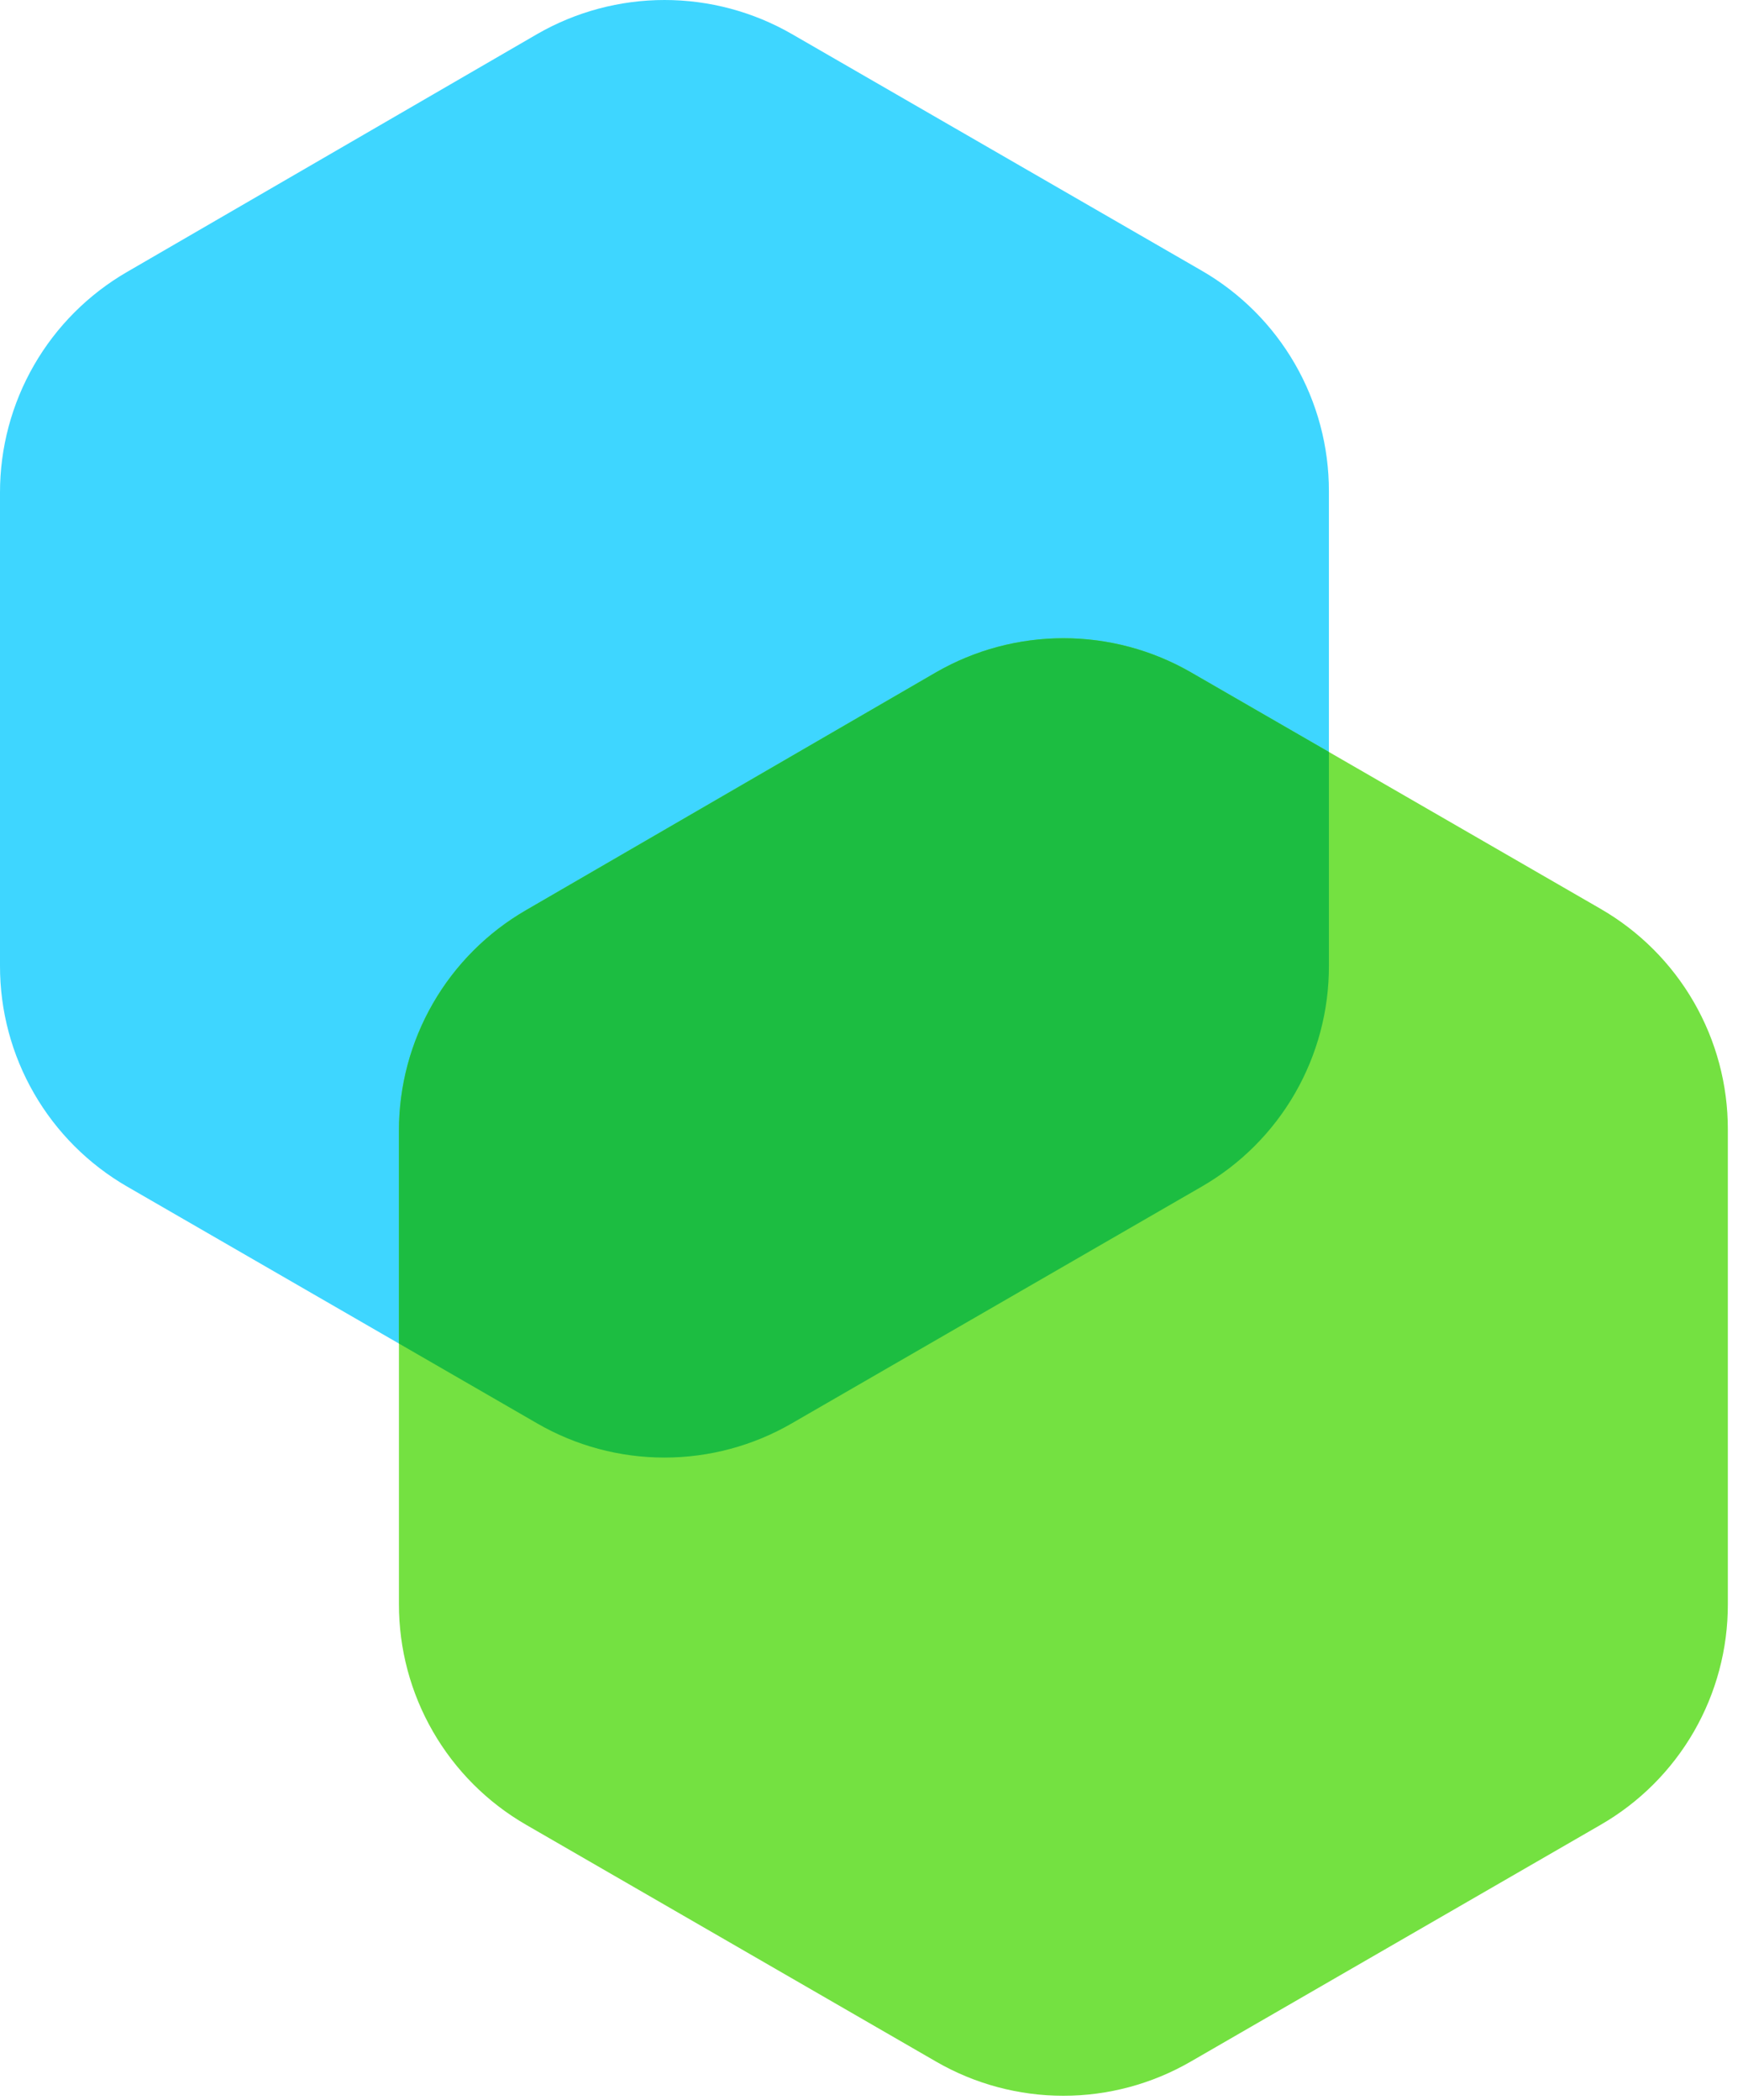 <svg width="83" height="100" viewBox="0 0 83 100" fill="none" xmlns="http://www.w3.org/2000/svg"><path d="M25.578 1.623L6.058 12.945C4.214 14.011 2.683 15.543 1.62 17.388C0.557 19.233 -0.002 21.326 1.33058e-05 23.455V45.995C-0.003 48.124 0.555 50.217 1.619 52.063C2.682 53.908 4.213 55.44 6.058 56.505L25.578 67.779C27.421 68.846 29.512 69.407 31.64 69.407C33.769 69.407 35.86 68.846 37.703 67.779L57.223 56.505C59.069 55.441 60.601 53.91 61.665 52.064C62.728 50.219 63.286 48.125 63.281 45.995V23.398C63.285 21.268 62.727 19.175 61.663 17.329C60.6 15.484 59.068 13.952 57.223 12.888L37.712 1.623C35.867 0.56 33.775 0 31.645 0C29.515 0 27.423 0.56 25.578 1.623Z" fill="#3ED6FF"/><path d="M44.575 32.013L25.055 43.336C23.211 44.401 21.68 45.934 20.617 47.779C19.554 49.624 18.995 51.716 18.997 53.846V76.385C18.994 78.515 19.552 80.608 20.616 82.453C21.679 84.298 23.21 85.831 25.055 86.895L44.575 98.17C46.418 99.236 48.509 99.797 50.638 99.797C52.766 99.797 54.857 99.236 56.7 98.17L76.22 86.895C78.066 85.832 79.598 84.3 80.662 82.455C81.725 80.609 82.283 78.516 82.278 76.385V53.788C82.282 51.659 81.724 49.565 80.66 47.72C79.597 45.875 78.065 44.343 76.22 43.278L56.709 32.013C54.864 30.95 52.772 30.391 50.642 30.391C48.513 30.391 46.42 30.95 44.575 32.013Z" fill="#74E141"/><path fill-rule="evenodd" clip-rule="evenodd" d="M63.281 35.807L56.709 32.013C54.864 30.95 52.772 30.391 50.642 30.391C48.513 30.391 46.42 30.95 44.575 32.013L25.055 43.336C23.211 44.401 21.68 45.934 20.617 47.779C19.554 49.624 18.995 51.716 18.997 53.846V63.978L25.578 67.779C27.421 68.846 29.512 69.407 31.64 69.407C33.769 69.407 35.86 68.846 37.703 67.779L57.223 56.505C59.069 55.441 60.601 53.91 61.665 52.064C62.728 50.219 63.286 48.125 63.281 45.995V35.807Z" fill="#1CBD41"/></svg>